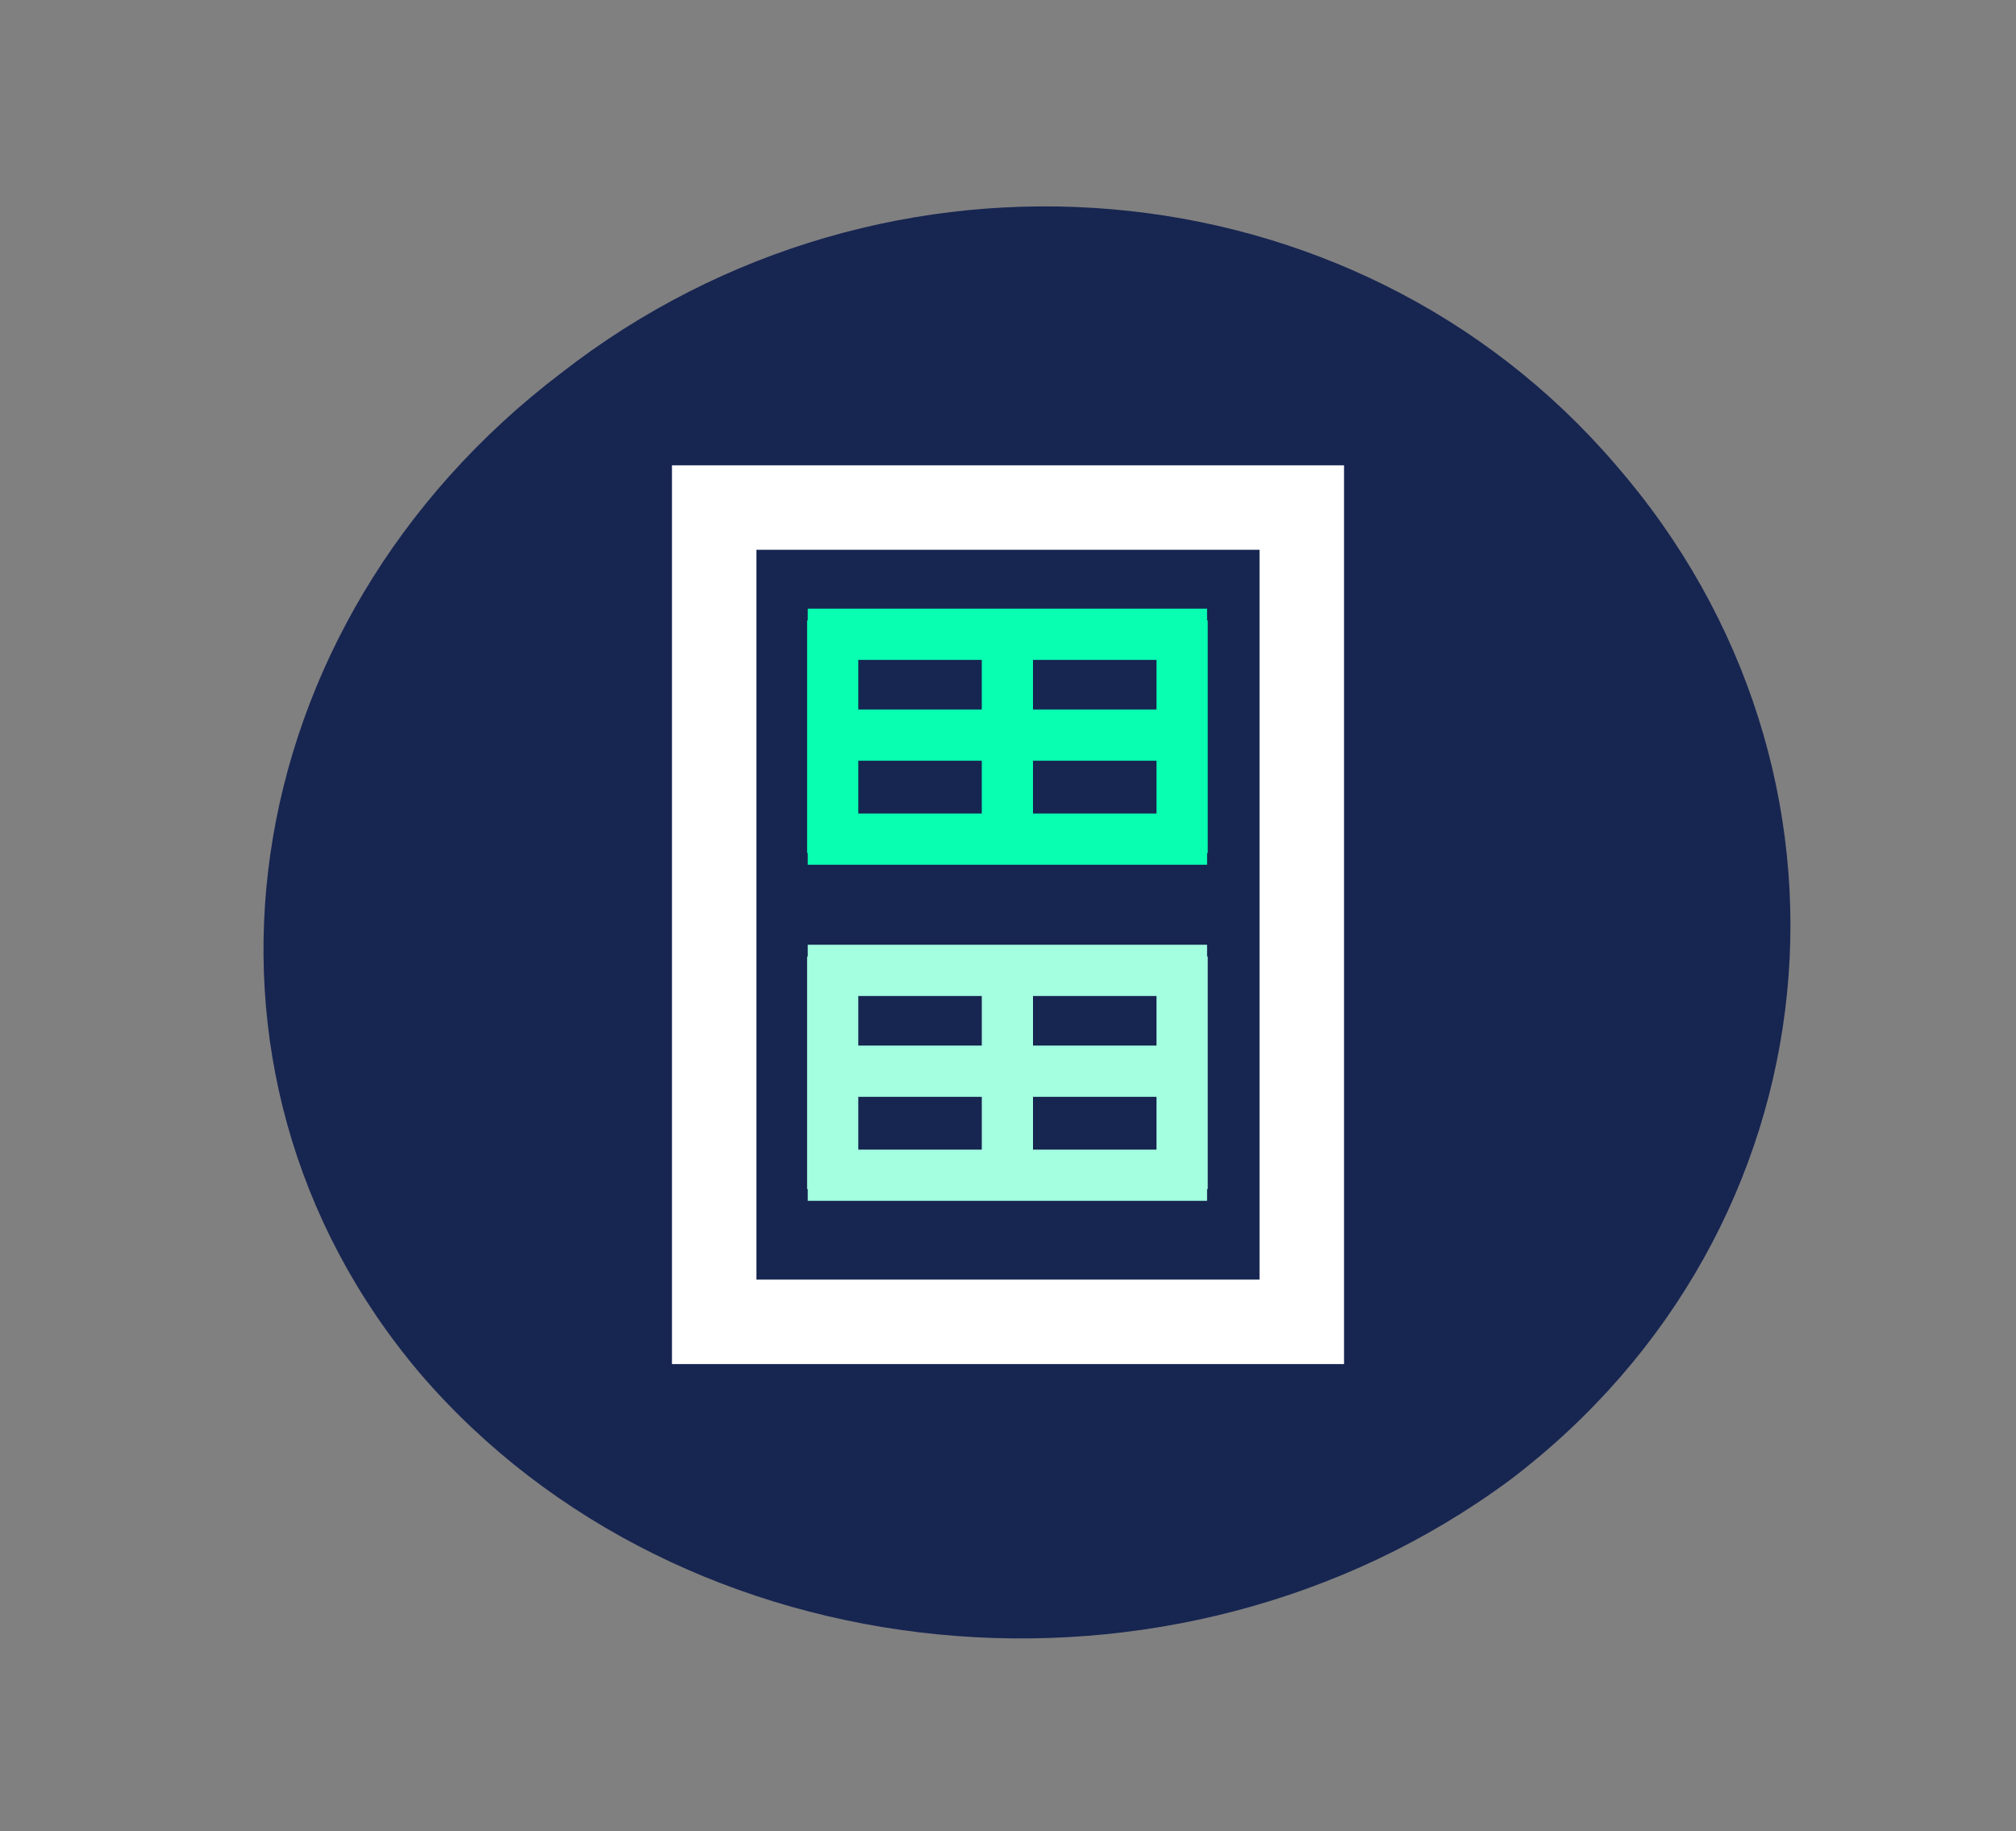 <svg xmlns="http://www.w3.org/2000/svg" viewBox="0 0 600 544.8"><rect x="0" y="0" width="600" height="544.8" fill="#808080" stroke="none"/><path d="M449.46 440.31c-99.9 73.96-246.5 59.2-324.49-31.71-76.37-90.22-56.26-222.87 41.97-297.55 96.6-75.38 235.8-63.79 313.84 27.15 79.67 91.63 66.96 227.46-31.32 302.12Z" style="fill:#172551"/><path d="M199.99 138.45v267.42h200.02V138.45H199.99Zm174.87 242.28H225.13V163.59h149.73v217.14Z" style="fill:#fff"/><path d="M359.44 284.6h-.19v-3.49H240.4v3.49h-.19v69.21h.19v3.49h118.85v-3.49h.19V284.6Zm-67.24 41.75v15.71h-36.76v-15.71h36.76Zm-36.76-15.24v-14.76h36.76v14.76h-36.76Zm52 15.24h36.76v15.71h-36.76v-15.71Zm0-15.24v-14.76h36.76v14.76h-36.76Z" style="fill:#a4ffe1"/><path d="M359.44 184.6h-.19v-3.49H240.4v3.49h-.19v69.21h.19v3.49h118.85v-3.49h.19V184.6Zm-67.24 41.75v15.71h-36.76v-15.71h36.76Zm-36.76-15.24v-14.76h36.76v14.76h-36.76Zm52 15.24h36.76v15.71h-36.76v-15.71Zm0-15.24v-14.76h36.76v14.76h-36.76Z" style="fill:#08ffb2"/></svg>